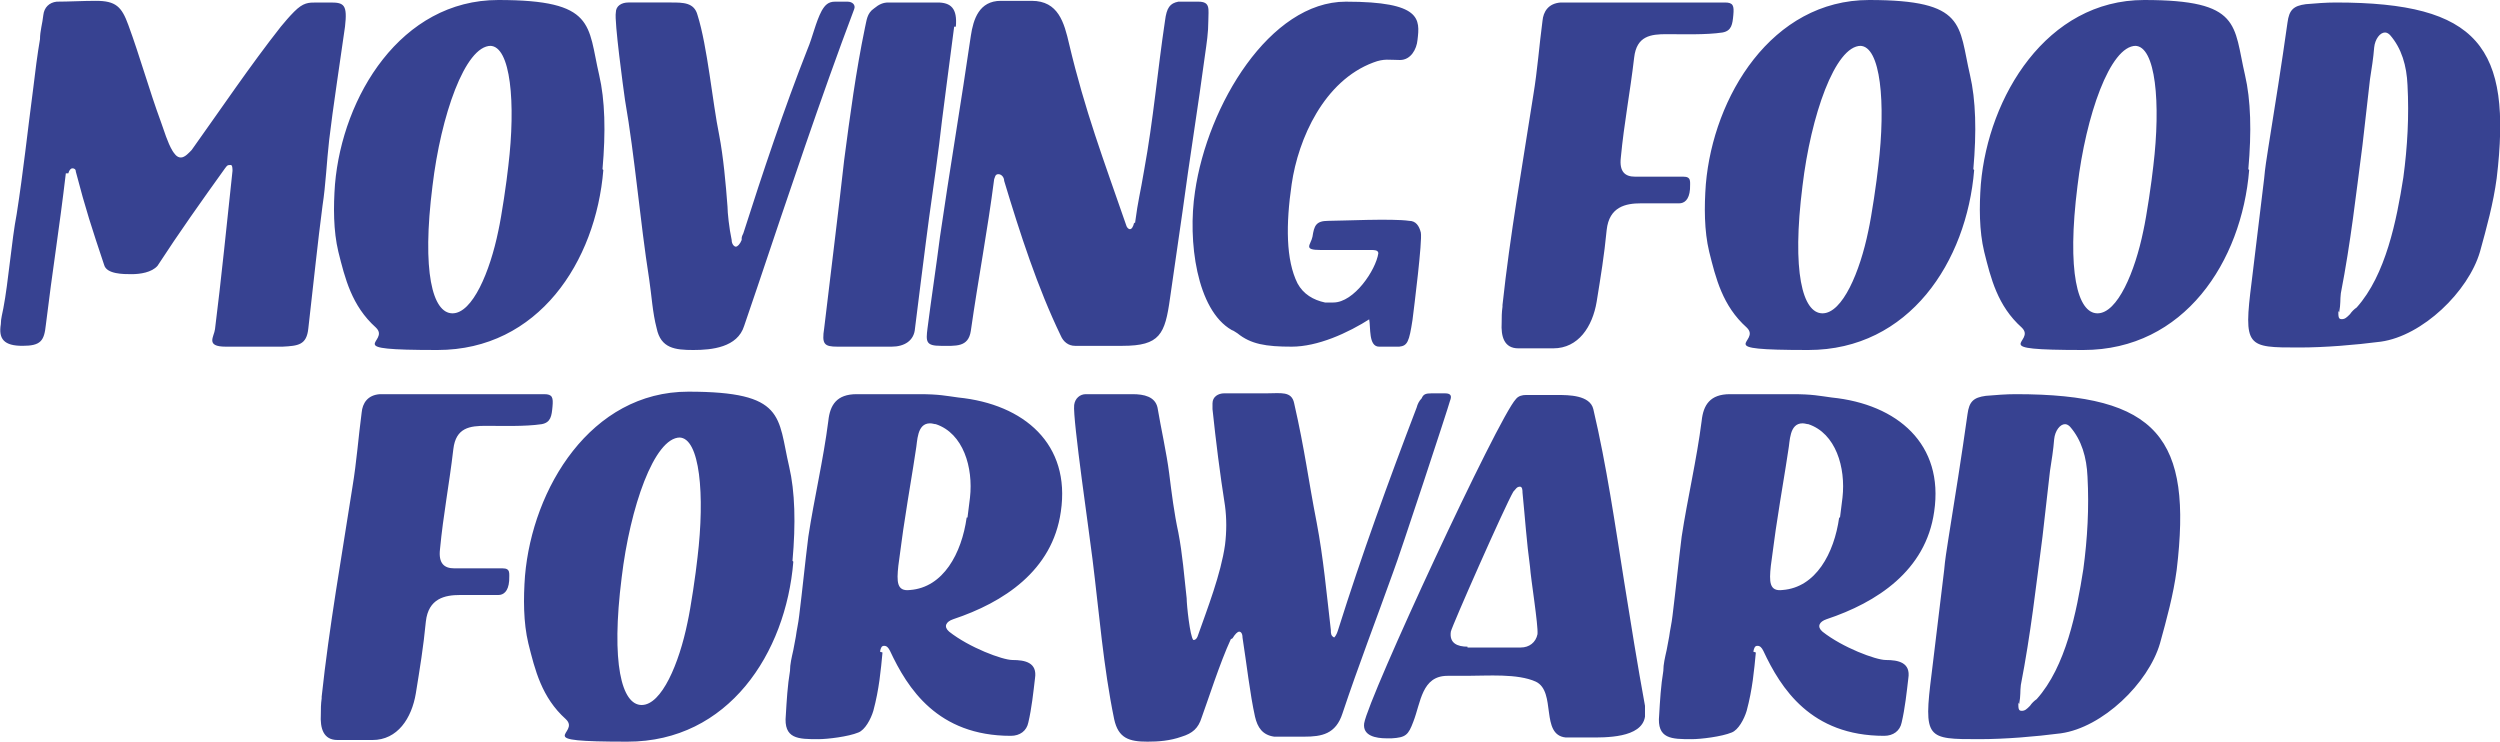 <?xml version="1.0" encoding="UTF-8"?>
<svg id="Layer_1" xmlns="http://www.w3.org/2000/svg" version="1.1" viewBox="0 0 300 89">
  <!-- Generator: Adobe Illustrator 29.5.0, SVG Export Plug-In . SVG Version: 2.1.0 Build 137)  -->
  <defs>
    <style>
      .st0 {
        fill: #374291;
      }
    </style>
  </defs>
  <path class="st0" d="M7.9,20.8c-.8,6.8-1.6,11.6-2.4,18.2-.2,1.9-.6,2.5-2.8,2.5s-2.9-.8-2.6-2.6c0-.7.2-1.3.3-1.9.6-3.1,1-8.2,1.6-11.3.8-5.1,1.3-9.9,2-15.2.2-1.7.5-4.1.8-5.8,0-1,.3-1.9.4-2.9.1-.9.7-1.5,1.6-1.6,1.4,0,3.2-.1,4.7-.1,2.4,0,3.1.7,3.9,2.9,1.4,3.8,2.5,7.8,3.9,11.6.4,1.1.8,2.5,1.4,3.5.2.3.5.8,1,.8s1-.6,1.3-.9c3.5-4.9,7-10.1,10.7-14.8.5-.6,1-1.2,1.6-1.8,1.1-1.1,1.7-1.1,2.7-1.1s1.5,0,1.7,0c1.6,0,2,.3,1.7,2.9-.5,3.6-1.5,10.1-1.9,13.6-.3,2.6-.4,5.3-.8,7.9-.6,4.6-1,8.6-1.7,14.7-.2,2-1.2,2.1-3.1,2.2-1.9,0-4.3,0-6.8,0s-1.4-1.2-1.3-2.1c.7-5.5,1.5-13.4,2.1-19,0-.2,0-.7-.2-.7-.4,0-.4,0-.7.4-2.8,3.9-5.5,7.7-8.1,11.7-.7.8-2.1,1-3.1,1s-3,0-3.3-1.1c-1.5-4.5-2.2-6.6-3.4-11.2,0-.3-.2-.4-.4-.4s-.4.2-.5.6ZM72.4,20.4c-.9,11-7.8,21.6-19.9,21.6s-5.5-.9-7.4-2.7c-2.9-2.6-3.7-5.9-4.5-9.1-.6-2.5-.6-5.4-.4-8.1.9-10.5,7.9-22.1,19.6-22.1s10.7,3,12.1,9c.7,3,.8,6.8.4,11.3ZM58.9,5.5c-3.1,0-6,8.4-7,16.8-1.3,10.3,0,15.3,2.4,15.3s4.5-5,5.5-9.9c.4-1.8,1-5.9,1.2-7.8.9-7.5.3-14.4-2.2-14.4ZM89,28.6c0-.2.1-.4.2-.6,2.3-7.2,4.9-15,7.7-22.1.6-1.4,1-3.3,1.7-4.6.4-.7.8-1.1,1.6-1.1s1.2,0,1.5,0c.6,0,1,.4.8.9-4,10.6-7.9,22.3-11.6,33.3l-1.6,4.7c-.8,2.6-3.9,2.9-6.1,2.9s-3.9-.2-4.4-2.6c-.5-1.9-.6-3.9-.9-5.9-1.1-7-1.7-14.6-2.9-21.5-.2-1.4-1.3-9.5-1.1-10.5,0-.8.7-1.2,1.5-1.2h5.1c1.5,0,2.8,0,3.2,1.5,1.2,3.8,1.8,10.5,2.6,14.4.5,2.6.8,5.9,1,8.6,0,.7.2,2.6.5,4,0,.5.3.8.5.8s.5-.3.7-.8ZM114.5,3.2c-.2,1.6-1.6,12.1-1.8,14.1-.5,4-1.1,7.8-1.6,11.8-.3,2.2-.9,7.2-1.3,10.3-.1,1.5-1.3,2.2-2.8,2.2s-2.4,0-3.2,0h-3.3c-1.6,0-1.9-.3-1.6-2.2.8-6.8,1.7-13.9,2.4-20.2.7-5.3,1.4-10.6,2.5-15.9.2-.8.2-1.7,1.1-2.3.6-.5,1.1-.7,1.7-.7h5.9c1.6,0,2.4.7,2.2,2.9ZM136.2,26.8c.4-3,.6-3.4,1.1-6.4,1.1-6,1.6-11.9,2.5-17.9.2-1.6.6-2.1,1.6-2.3.4,0,1.9,0,2.4,0,1.5,0,1.2.9,1.2,2.3,0,1.4-.2,2.7-.4,4.1-.8,6-1.9,12.8-2.7,18.8-.5,3.5-1,7-1.5,10.4-.6,4.3-1.2,5.7-5.7,5.7h-5.7c-.8,0-1.4-.5-1.7-1.2-2.8-5.8-4.9-12.3-6.8-18.6,0-.4-.3-.8-.7-.8s-.4.4-.5.6c-.8,6.2-1.9,11.9-2.8,18.2-.3,2-1.8,1.8-3.6,1.8s-1.8-.5-1.6-2.1c.5-3.9,1-7.1,1.5-11,1.1-7.6,2.6-16.5,3.7-24.1.3-2,1-4.2,3.6-4.2s2.3,0,3.7,0c3.2,0,3.9,2.6,4.5,5.2,1.9,8,4.1,13.8,6.8,21.6.1.4.3.6.5.6s.4-.3.5-.8ZM164.5,38.2c-2.8,1.8-6.4,3.4-9.5,3.4s-4.9-.3-6.5-1.6c-.2-.1-.4-.3-.7-.4-4.2-2.4-5.3-10.7-4.4-16.6,1.5-10.4,9-22.8,18.1-22.8s8.9,2.1,8.6,4.6c-.1,1.1-.8,2.4-2.1,2.4s-1.9-.2-3.2.3c-5.9,2.2-9,9.1-9.8,14.6-.7,4.8-.7,9.1.7,11.9.7,1.3,1.9,2,3.3,2.3.3,0,.7,0,1,0,2.5,0,5.1-3.9,5.4-5.9,0-.4-.5-.4-.8-.4-1.2,0-3.9,0-6.1,0s-1.2-.6-1-1.6c.2-1.3.4-1.9,1.9-1.9s7.7-.3,9.7,0c.8,0,1.2.6,1.4,1.4.2,1-.8,8.9-1,10.5-.4,2.6-.6,3.1-1.6,3.2-.3,0-2,0-2.4,0-1.3,0-1-2.3-1.2-3.3ZM180.3,36.6c.9-8.4,2.4-16.8,3.7-25.2.5-3,.7-5.9,1.1-8.9.1-1.1.7-2.1,2.2-2.2,1.1,0,2.2,0,3.7,0h16c1,0,1.1.4,1,1.5-.1,1.1-.2,1.9-1.3,2.1-2,.3-4.8.2-6.7.2s-3.6.2-3.9,2.8c-.5,4.3-1.2,7.8-1.6,12-.2,1.7.5,2.3,1.7,2.3s4.8,0,5.8,0,.8.6.8,1.5c-.1,1.3-.7,1.7-1.3,1.7h-4.6c-1.8,0-3.8.4-4.1,3.2-.3,3.1-.7,5.5-1.2,8.6-.5,3-2.2,5.6-5.2,5.6s-2.2,0-4.2,0c-1.7,0-2.1-1.4-2-3.1,0-.6,0-1.2.1-1.9ZM236.9,20.4c-.9,11-7.8,21.6-19.9,21.6s-5.5-.9-7.4-2.7c-2.9-2.6-3.7-5.9-4.5-9.1-.6-2.5-.6-5.4-.4-8.1.9-10.5,7.9-22.1,19.6-22.1s10.7,3,12.1,9c.7,3,.8,6.8.4,11.3ZM223.3,5.5c-3.1,0-6,8.4-7,16.8-1.3,10.3,0,15.3,2.4,15.3s4.5-5,5.5-9.9c.4-1.8,1-5.9,1.2-7.8.9-7.5.3-14.4-2.2-14.4ZM269.9,20.4c-.9,11-7.8,21.6-19.9,21.6s-5.5-.9-7.4-2.7c-2.9-2.6-3.7-5.9-4.5-9.1-.6-2.5-.6-5.4-.4-8.1.9-10.5,7.9-22.1,19.6-22.1s10.7,3,12.1,9c.7,3,.8,6.8.4,11.3ZM256.3,5.5c-3.1,0-6,8.4-7,16.8-1.3,10.3,0,15.3,2.4,15.3s4.5-5,5.5-9.9c.4-1.8,1-5.9,1.2-7.8.9-7.5.3-14.4-2.2-14.4ZM270.2,33.8c.5-4.1,1-8.3,1.5-12.4.1-1.2.3-2.4.5-3.7.8-5,1.6-10,2.3-15,.2-1.5.7-2,2.2-2.2,1.2-.1,2.4-.2,3.6-.2,17.1,0,21.2,5.3,19.3,21.1-.4,3-1.2,5.9-2,8.8-1.4,4.8-6.9,10.1-11.9,10.8-3.1.4-6.7.7-9.8.7-6.3,0-6.7,0-5.7-7.9ZM280.6,37.3c0,.7,0,1,.4,1s.6-.2,1-.6c.2-.3.5-.6.8-.8,3.5-3.9,4.8-10.5,5.6-15.6.5-3.7.7-7.4.5-11.1-.1-2.3-.7-4.4-2.1-6-.2-.2-.4-.3-.6-.3-.6,0-1.2.8-1.3,1.8-.1,1.3-.3,2.5-.5,3.8-.3,2.6-.6,5.2-.9,7.9-.8,6.1-1.4,11.6-2.6,17.8-.1.8,0,1.2-.2,2.3ZM38.6,83.6c.9-8.4,2.4-16.8,3.7-25.2.5-3,.7-5.9,1.1-8.9.1-1.1.7-2.1,2.2-2.2,1.1,0,2.2,0,3.7,0h16c1,0,1.1.4,1,1.5-.1,1.1-.2,1.9-1.3,2.1-2,.3-4.8.2-6.7.2s-3.6.2-3.9,2.8c-.5,4.3-1.2,7.8-1.6,12-.2,1.7.5,2.3,1.7,2.3s4.8,0,5.8,0,.8.6.8,1.5c-.1,1.3-.7,1.7-1.3,1.7h-4.6c-1.8,0-3.8.4-4.1,3.2-.3,3.1-.7,5.5-1.2,8.6-.5,3-2.2,5.6-5.2,5.6s-2.2,0-4.2,0c-1.7,0-2.1-1.4-2-3.1,0-.6,0-1.2.1-1.9ZM95.2,67.4c-.9,11-7.8,21.6-19.9,21.6s-5.5-.9-7.4-2.7c-2.9-2.6-3.7-5.9-4.5-9.1-.6-2.5-.6-5.4-.4-8.1.9-10.5,7.9-22.1,19.6-22.1s10.7,3,12.1,9c.7,3,.8,6.8.4,11.3ZM81.6,52.5c-3.1,0-6,8.4-7,16.8-1.3,10.3,0,15.3,2.4,15.3s4.5-5,5.5-9.9c.4-1.8,1-5.9,1.2-7.8.9-7.5.3-14.4-2.2-14.4ZM105.9,78.3c-.2,2.1-.4,4.4-1.1,7-.3,1-1,2.3-1.8,2.6-1.2.5-3.7.8-4.8.8-2.4,0-4.2,0-3.9-2.9.1-1.7.2-3.5.5-5.3,0-.8.2-1.6.4-2.5l.3-1.6c.1-.8.3-1.6.4-2.5.4-3.2.7-6.3,1.1-9.5.7-4.6,1.8-9.2,2.4-13.9.2-1.9,1-3.2,3.4-3.2s5.1,0,7.5,0,3.2.2,4.7.4c7.9.8,13.5,5.6,12.3,13.7-1,7.1-6.9,10.9-12.9,12.9-.9.3-1.2.9-.5,1.5,2.4,1.9,6.4,3.4,7.6,3.4,1.5,0,3,.3,2.7,2.2-.2,1.7-.4,3.6-.8,5.3-.2,1-1,1.6-2.1,1.6-8.8,0-12.4-5.7-14.5-10.2-.2-.4-.4-.6-.7-.6s-.4.2-.5.7ZM116.1,62.1c.1-.8.2-1.6.3-2.4.4-3.6-.8-7.7-4.1-8.8-.2,0-.4-.1-.7-.1-1.6,0-1.5,2.2-1.7,3.2-.4,2.7-.9,5.5-1.3,8.2-.3,1.8-.5,3.6-.8,5.7-.2,1.9-.2,3.1,1.4,2.9,4-.3,6.2-4.4,6.8-8.7ZM147.7,76.7c-1.3,2.8-2.8,7.5-3.5,9.4-.4,1.3-1.1,1.9-2.4,2.3-1.4.5-2.8.6-4.1.6-2.2,0-3.5-.4-4-2.7-1.3-6.3-1.8-12.8-2.6-19.2-.3-2.6-2.4-16.9-2.2-18.5.1-.8.7-1.3,1.4-1.3h5.6c1.4,0,2.7.3,3,1.6.4,2.4,1.1,5.5,1.4,7.9.3,2.4.6,4.8,1.1,7.1.5,2.6.7,5.2,1,7.9,0,.8.4,4.6.8,5,.3,0,.4-.2.5-.4,1.2-3.4,2.8-7.5,3.3-11,.2-1.6.2-3.2,0-4.7-.6-3.8-1.1-7.8-1.5-11.6,0-.2,0-.4,0-.7,0-.8.7-1.2,1.4-1.2,1.7,0,3.4,0,5.1,0s3-.3,3.3,1.2c1.3,5.7,1.7,9.2,2.7,14.3.8,4.2,1.2,8.6,1.7,12.9,0,.4,0,.7.4.9.3-.3.4-.7.5-1,2.8-8.9,6-17.7,9.4-26.6.1-.4.3-.8.6-1.1.2-.5.5-.6,1.2-.6s1.1,0,1.6,0c.8,0,.8.4.6.9-.2.8-6.1,18.7-6.8,20.5-2,5.6-4.2,11.3-6.1,17-.8,2.5-2.5,2.8-4.6,2.8s-2.9,0-3.6,0c-1.4-.2-2-1.1-2.3-2.4-.6-2.7-1-6.3-1.5-9.5,0-.5-.2-.7-.4-.7s-.5.3-.8.8ZM176,81.1h-2.3c-3.1,0-3.2,3.2-4.1,5.5-.6,1.6-.9,1.9-2.6,2h-.6c-1.3,0-2.9-.3-2.7-1.8.5-3.1,16.1-36.7,18.2-38.9.3-.4.8-.5,1.2-.5,1.2,0,2.5,0,3.8,0s3.9,0,4.3,1.7c1.6,6.8,2.6,13.8,3.7,20.7.8,5,1.6,10,2.5,14.9,0,.4,0,.9,0,1.3-.4,2.6-4.8,2.5-6.7,2.5s-1.9,0-2.8,0c-3.1-.3-1.1-5.5-3.6-6.7-2.2-1-5.8-.7-8.3-.7ZM176.1,77.7h4.8c.5,0,1.1,0,1.6,0,1,0,1.8-.6,2-1.6.1-1.1-.8-6.6-.9-8.1-.4-2.9-.6-5.9-.9-8.9,0-.2,0-.7-.3-.7-.4,0-.5.3-.8.6-1,1.7-7.4,16.2-7.5,16.8-.2,1.4.8,1.8,2,1.8ZM210.7,78.3c-.2,2.1-.4,4.4-1.1,7-.3,1-1,2.3-1.8,2.6-1.2.5-3.7.8-4.8.8-2.4,0-4.2,0-3.9-2.9.1-1.7.2-3.5.5-5.3,0-.8.2-1.6.4-2.5l.3-1.6c.1-.8.3-1.6.4-2.5.4-3.2.7-6.3,1.1-9.5.7-4.6,1.8-9.2,2.4-13.9.2-1.9,1-3.2,3.4-3.2s5.1,0,7.5,0,3.2.2,4.7.4c7.9.8,13.5,5.6,12.3,13.7-1,7.1-6.9,10.9-12.9,12.9-.9.3-1.2.9-.5,1.5,2.4,1.9,6.4,3.4,7.6,3.4,1.5,0,3,.3,2.7,2.2-.2,1.7-.4,3.6-.8,5.3-.2,1-1,1.6-2.1,1.6-8.8,0-12.4-5.7-14.5-10.2-.2-.4-.4-.6-.7-.6s-.4.2-.5.7ZM220.8,62.1c.1-.8.2-1.6.3-2.4.4-3.6-.8-7.7-4.1-8.8-.2,0-.4-.1-.7-.1-1.6,0-1.5,2.2-1.7,3.2-.4,2.7-.9,5.5-1.3,8.2-.3,1.8-.5,3.6-.8,5.7-.2,1.9-.2,3.1,1.4,2.9,4-.3,6.2-4.4,6.8-8.7ZM231.8,80.8c.5-4.1,1-8.3,1.5-12.4.1-1.2.3-2.4.5-3.7.8-5,1.6-10,2.3-15,.2-1.5.7-2,2.2-2.2,1.2-.1,2.4-.2,3.6-.2,17.1,0,21.2,5.3,19.3,21.1-.4,3-1.2,5.9-2,8.8-1.4,4.8-6.9,10.1-11.9,10.8-3.1.4-6.7.7-9.8.7-6.3,0-6.7,0-5.7-7.9ZM242.2,84.3c0,.7,0,1,.4,1s.6-.2,1-.6c.2-.3.5-.6.8-.8,3.5-3.9,4.8-10.5,5.6-15.6.5-3.7.7-7.4.5-11.1-.1-2.3-.7-4.4-2.1-6-.2-.2-.4-.3-.6-.3-.6,0-1.2.8-1.3,1.8-.1,1.3-.3,2.5-.5,3.8-.3,2.6-.6,5.2-.9,7.9-.8,6.1-1.4,11.6-2.6,17.8-.1.8,0,1.2-.2,2.3Z"/>
</svg>